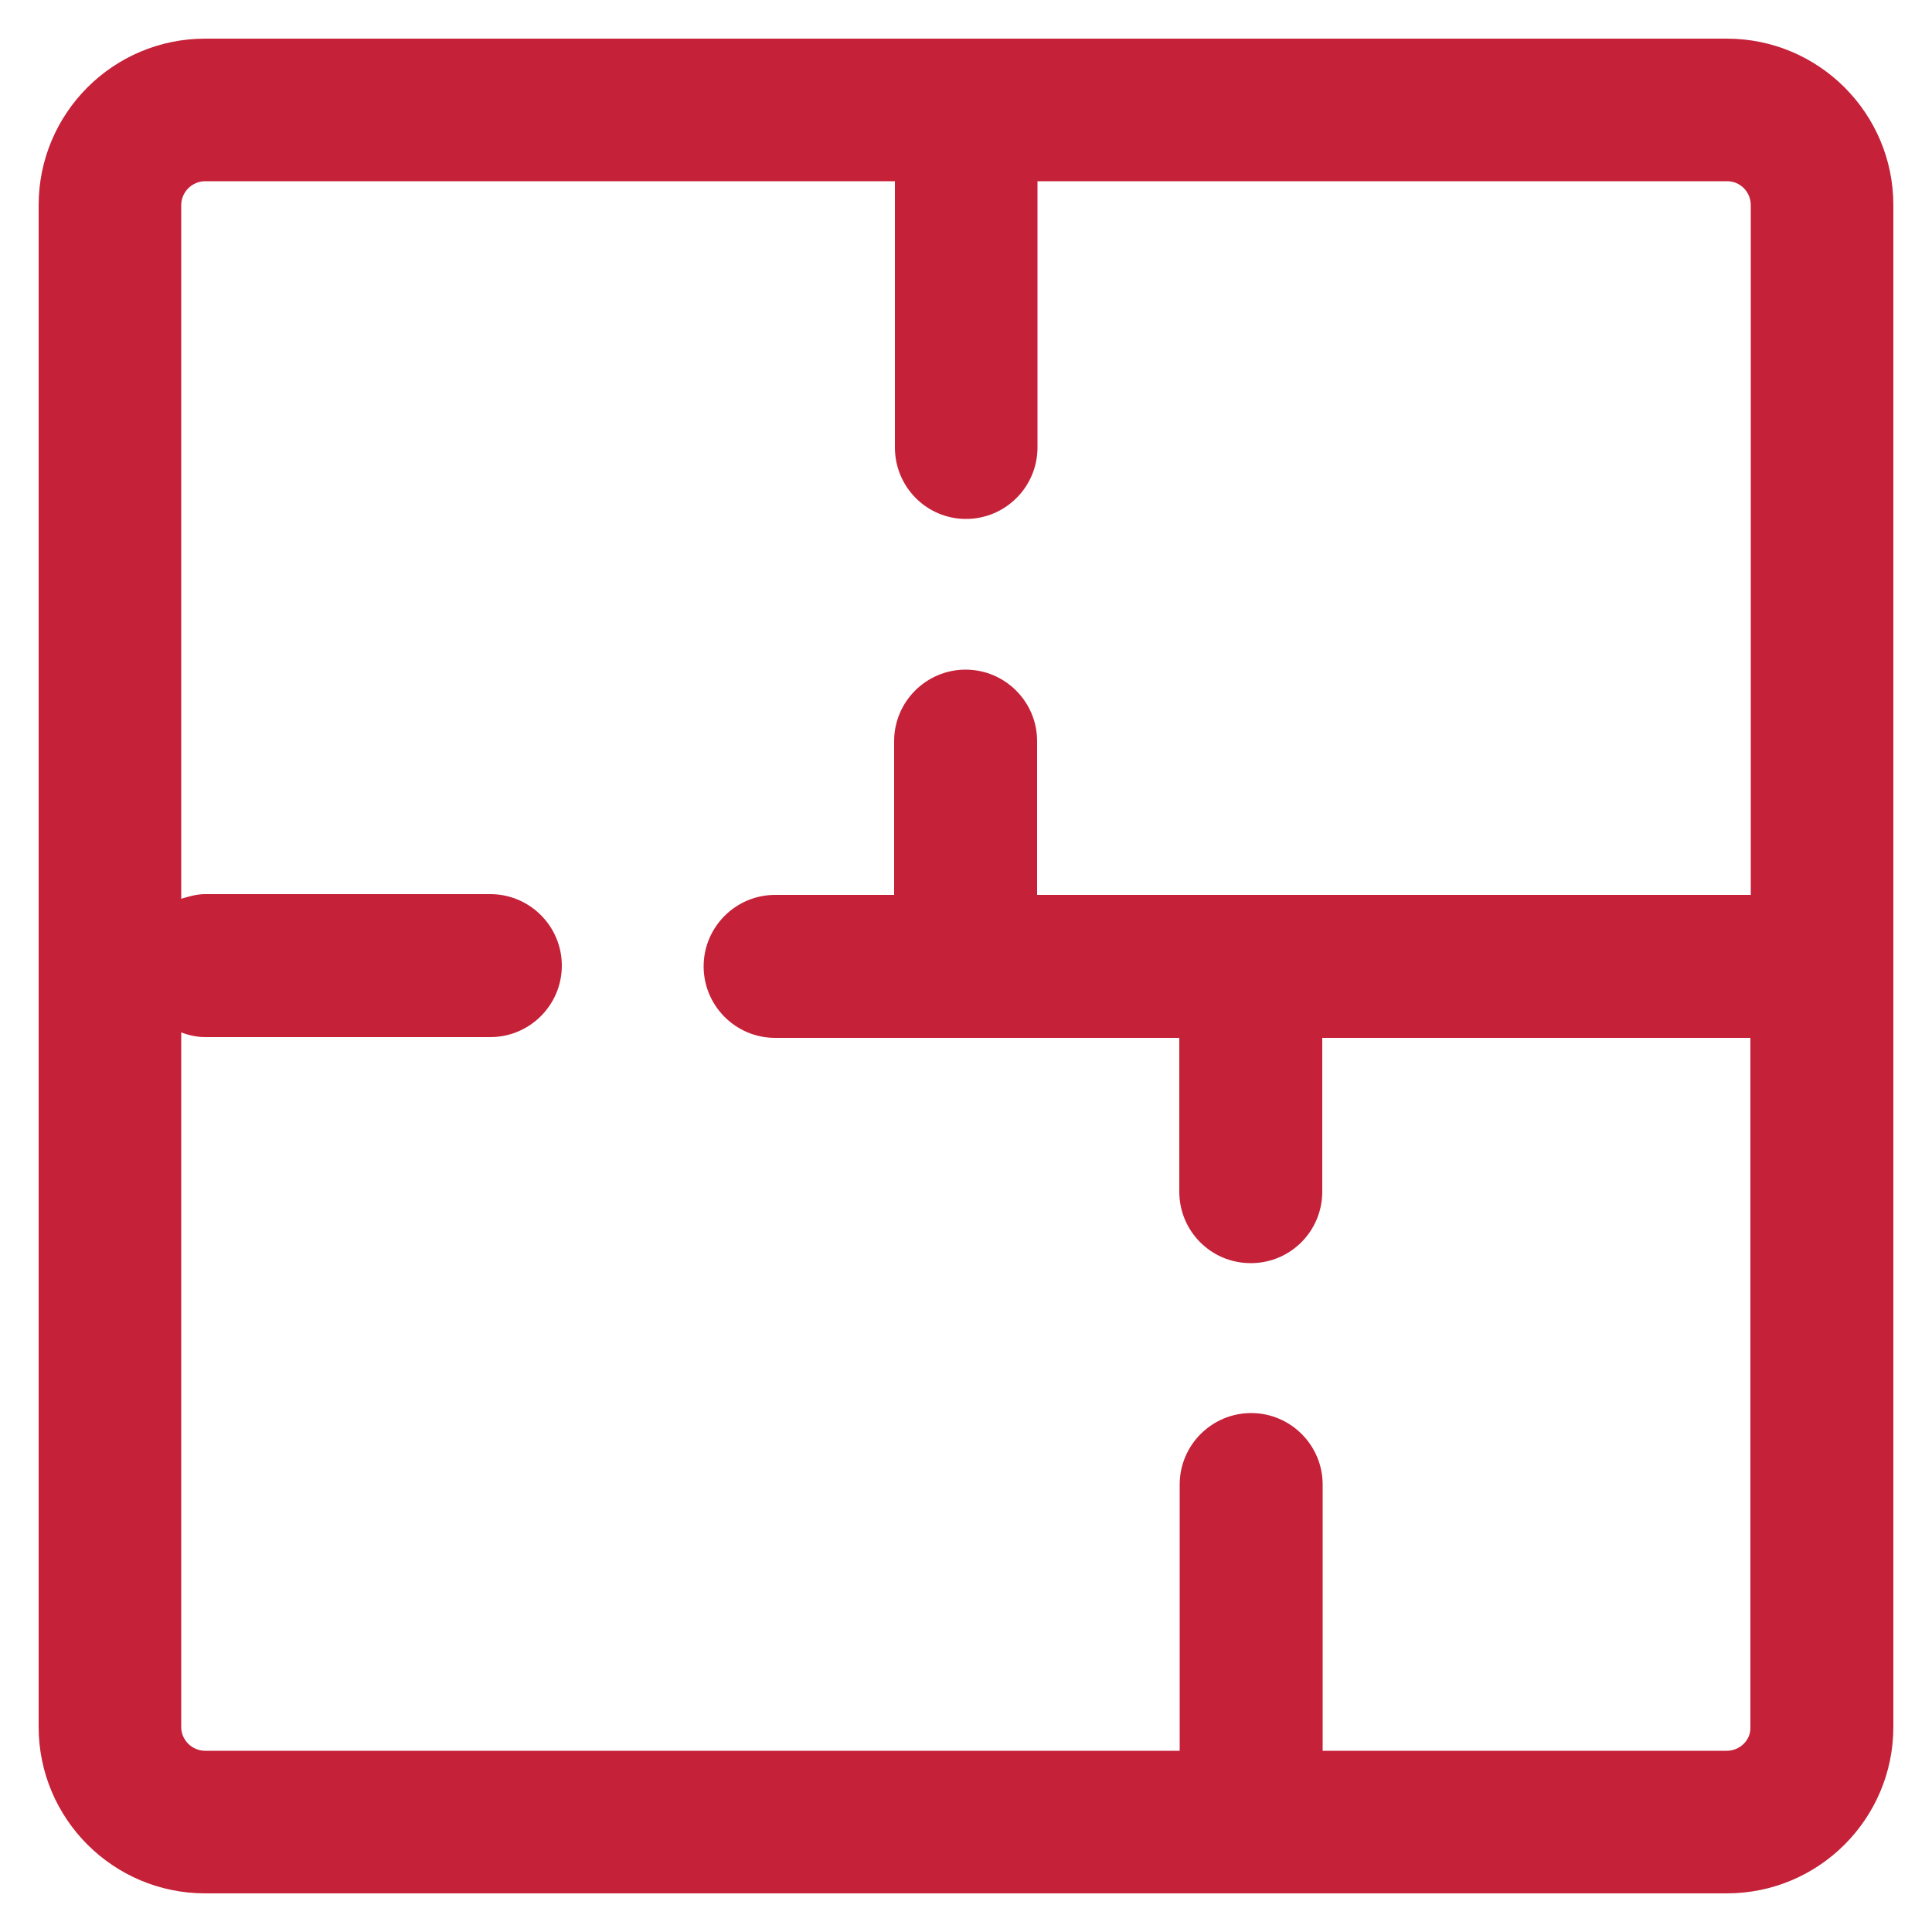 <?xml version="1.0" encoding="utf-8"?>
<!-- Generator: Adobe Illustrator 27.8.1, SVG Export Plug-In . SVG Version: 6.00 Build 0)  -->
<svg version="1.1" id="Layer_3" xmlns="http://www.w3.org/2000/svg" xmlns:xlink="http://www.w3.org/1999/xlink" x="0px" y="0px"
	 viewBox="0 0 500 500" style="enable-background:new 0 0 500 500;" xml:space="preserve">
<style type="text/css">
	.st0{fill:#C52138;}
</style>
<path class="st0" d="M446.9,10H53.1C29.3,10,10,29.3,10,53.1v393.8c0,23.8,19.3,43.1,43.1,43.1h393.8c23.8,0,43.1-19.3,43.1-43.1
	V53.1C490,29.3,470.7,10,446.9,10L446.9,10z M446.9,453.1H342.3v-68.9c0-10.2-8.3-18.5-18.5-18.5s-18.5,8.3-18.5,18.5v68.9H53.1
	c-3.4,0-6.2-2.8-6.2-6.1V267.2c1.9,0.7,4,1.2,6.2,1.2h73.8c10.2,0,18.5-8.3,18.5-18.5s-8.3-18.5-18.5-18.5H53.1
	c-2.2,0-4.2,0.6-6.2,1.2V53.1c0-3.4,2.8-6.2,6.2-6.2h178.5v68.9c0,10.2,8.2,18.5,18.4,18.5c10.2,0,18.5-8.3,18.5-18.5V46.9H447
	c3.4,0,6.1,2.8,6.1,6.2v178.5H268.4v-39.8c0-10.2-8.3-18.5-18.5-18.5s-18.5,8.3-18.5,18.5v39.8h-30.8c-10.2,0-18.5,8.3-18.5,18.5
	c0,10.2,8.3,18.5,18.5,18.5h104.6v39.8c0,10.2,8.2,18.5,18.5,18.5s18.5-8.3,18.5-18.5v-39.8H453v178.5
	C453.1,450.3,450.3,453.1,446.9,453.1L446.9,453.1z"/>
</svg>
